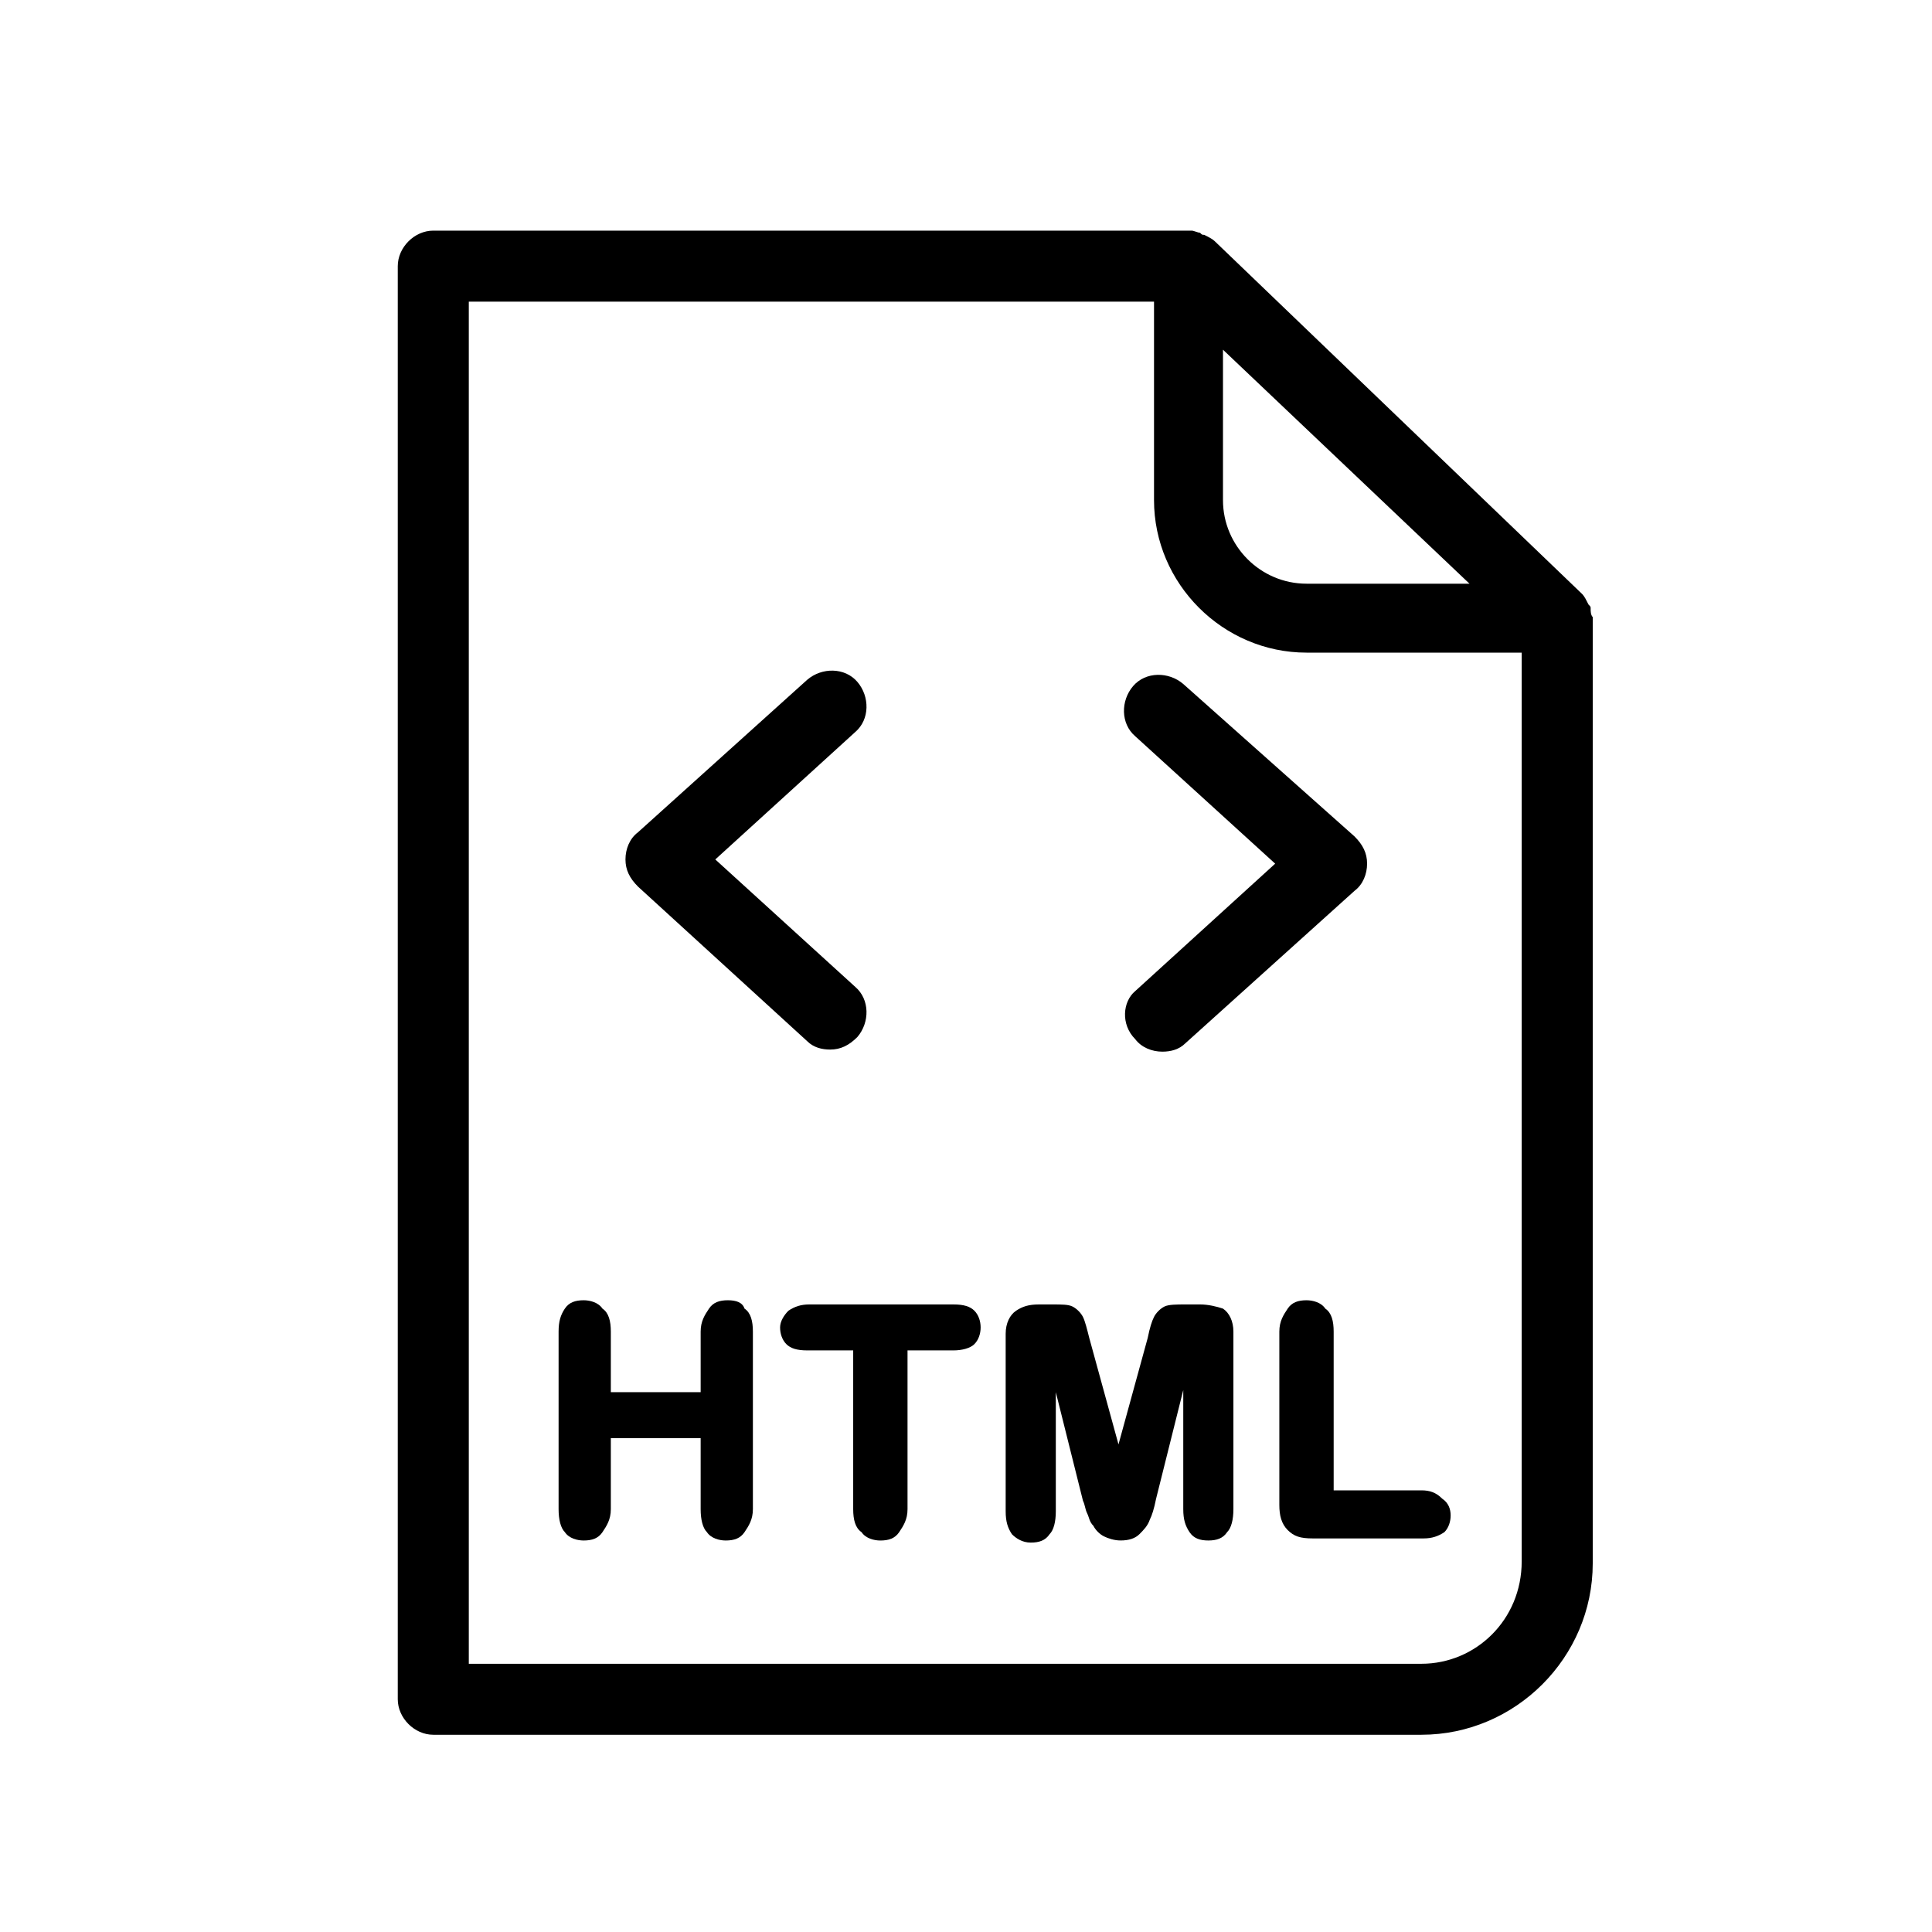 <?xml version="1.0" encoding="UTF-8"?>
<!-- Uploaded to: ICON Repo, www.svgrepo.com, Generator: ICON Repo Mixer Tools -->
<svg fill="#000000" width="800px" height="800px" version="1.1" viewBox="144 144 512 512" xmlns="http://www.w3.org/2000/svg">
 <g>
  <path d="m565.54 305.33c0-0.555 0-0.555-0.555-1.105-0.555-1.105-1.105-2.215-1.66-2.769l-97.438-93.566c-0.555-0.555-1.66-1.105-2.769-1.66-0.555 0-0.555 0-1.105-0.555-0.555 0-1.66-0.555-2.215-0.555h-0.555-200.42c-4.984 0-9.41 4.43-9.41 9.41v379.79c0 4.984 4.43 9.41 9.41 9.41h261.87c24.914 0 45.398-20.484 45.398-45.398v-250.24-0.555c-0.555-0.551-0.555-1.66-0.555-2.211zm-32.109-6.644h-43.184c-12.18 0-22.145-9.965-22.145-22.145v-39.863zm-12.734 286.23h-252.46v-360.97h181.59v52.594c0 22.145 18.27 40.414 40.414 40.414h57.023v240.83c0 15.504-12.18 27.133-26.574 27.133z"/>
  <path d="m336.88 488.58c-2.215 0-3.875 0.555-4.984 2.215-1.105 1.66-2.215 3.32-2.215 6.09v16.055h-23.805v-16.055c0-2.769-0.555-4.984-2.215-6.09-1.105-1.66-3.32-2.215-4.984-2.215-2.215 0-3.875 0.555-4.984 2.215-1.105 1.66-1.66 3.32-1.66 6.09v47.059c0 2.769 0.555 4.984 1.66 6.09 1.105 1.66 3.32 2.215 4.984 2.215 2.215 0 3.875-0.555 4.984-2.215 1.105-1.66 2.215-3.32 2.215-6.09v-18.824h23.805v18.824c0 2.769 0.555 4.984 1.66 6.09 1.105 1.66 3.32 2.215 4.984 2.215 2.215 0 3.875-0.555 4.984-2.215 1.105-1.66 2.215-3.32 2.215-6.09v-47.059c0-2.769-0.555-4.984-2.215-6.09-0.555-1.664-2.215-2.215-4.43-2.215z"/>
  <path d="m396.68 489.69h-38.199c-2.215 0-3.875 0.555-5.535 1.66-1.105 1.105-2.215 2.769-2.215 4.43s0.555 3.32 1.66 4.43c1.105 1.105 2.769 1.66 5.535 1.66h12.18v42.078c0 2.769 0.555 4.984 2.215 6.09 1.105 1.66 3.32 2.215 4.984 2.215 2.215 0 3.875-0.555 4.984-2.215 1.105-1.66 2.215-3.32 2.215-6.09v-42.078h12.18c2.215 0 4.43-0.555 5.535-1.66 1.105-1.105 1.66-2.769 1.66-4.43s-0.555-3.32-1.66-4.43c-1.109-1.105-2.769-1.66-5.539-1.66z"/>
  <path d="m462 489.69h-3.875c-2.215 0-4.43 0-5.535 0.555-1.105 0.555-2.215 1.66-2.769 2.769-0.555 1.105-1.105 2.769-1.66 5.535l-7.75 28.234-7.75-28.234c-0.555-2.215-1.105-4.43-1.66-5.535-0.555-1.105-1.66-2.215-2.769-2.769-1.105-0.555-2.769-0.555-5.535-0.555h-3.324c-2.769 0-4.43 0.555-6.09 1.66-1.66 1.105-2.769 3.32-2.769 6.09v47.059c0 2.769 0.555 4.43 1.66 6.09 1.105 1.105 2.769 2.215 4.984 2.215s3.875-0.555 4.984-2.215c1.105-1.105 1.66-3.32 1.66-6.09v-31.559l7.199 28.789c0.555 1.105 0.555 2.215 1.105 3.32 0.555 1.105 0.555 2.215 1.66 3.32 0.555 1.105 1.66 2.215 2.769 2.769 1.105 0.555 2.769 1.105 4.43 1.105 2.215 0 3.875-0.555 4.984-1.66 1.105-1.105 2.215-2.215 2.769-3.875 0.555-1.105 1.105-2.769 1.66-5.535l7.199-28.789v31.559c0 2.769 0.555 4.43 1.66 6.09 1.105 1.66 2.769 2.215 4.984 2.215 2.215 0 3.875-0.555 4.984-2.215 1.105-1.105 1.66-3.32 1.66-6.09v-47.059c0-2.769-1.105-4.984-2.769-6.09-1.668-0.551-3.883-1.105-6.098-1.105z"/>
  <path d="m520.69 538.96h-23.254v-42.074c0-2.769-0.555-4.984-2.215-6.09-1.105-1.66-3.32-2.215-4.984-2.215-2.215 0-3.875 0.555-4.984 2.215-1.105 1.66-2.215 3.32-2.215 6.09v45.953c0 2.769 0.555 4.984 2.215 6.644s3.32 2.215 6.644 2.215h29.344c2.215 0 3.875-0.555 5.535-1.66 1.105-1.105 1.66-2.769 1.66-4.43s-0.555-3.32-2.215-4.43c-1.656-1.664-3.316-2.219-5.531-2.219z"/>
  <path d="m357.92 419.93c1.66 1.66 3.875 2.215 6.09 2.215 2.769 0 4.984-1.105 7.199-3.32 3.32-3.875 3.32-9.965-0.555-13.289l-37.094-33.773 37.094-33.773c3.875-3.32 3.875-9.41 0.555-13.289-3.32-3.875-9.41-3.875-13.289-0.555l-44.844 40.414c-2.215 1.66-3.32 4.43-3.32 7.199 0 2.769 1.105 4.984 3.32 7.199z"/>
  <path d="m444.84 419.38c1.66 2.215 4.43 3.32 7.199 3.32 2.215 0 4.43-0.555 6.09-2.215l44.844-40.414c2.215-1.66 3.32-4.43 3.32-7.199 0-2.769-1.105-4.984-3.32-7.199l-45.398-40.41c-3.875-3.32-9.965-3.32-13.289 0.555-3.32 3.875-3.32 9.965 0.555 13.289l37.094 33.773-37.094 33.773c-3.324 2.762-3.875 8.852 0 12.727z"/>
 </g>
</svg>